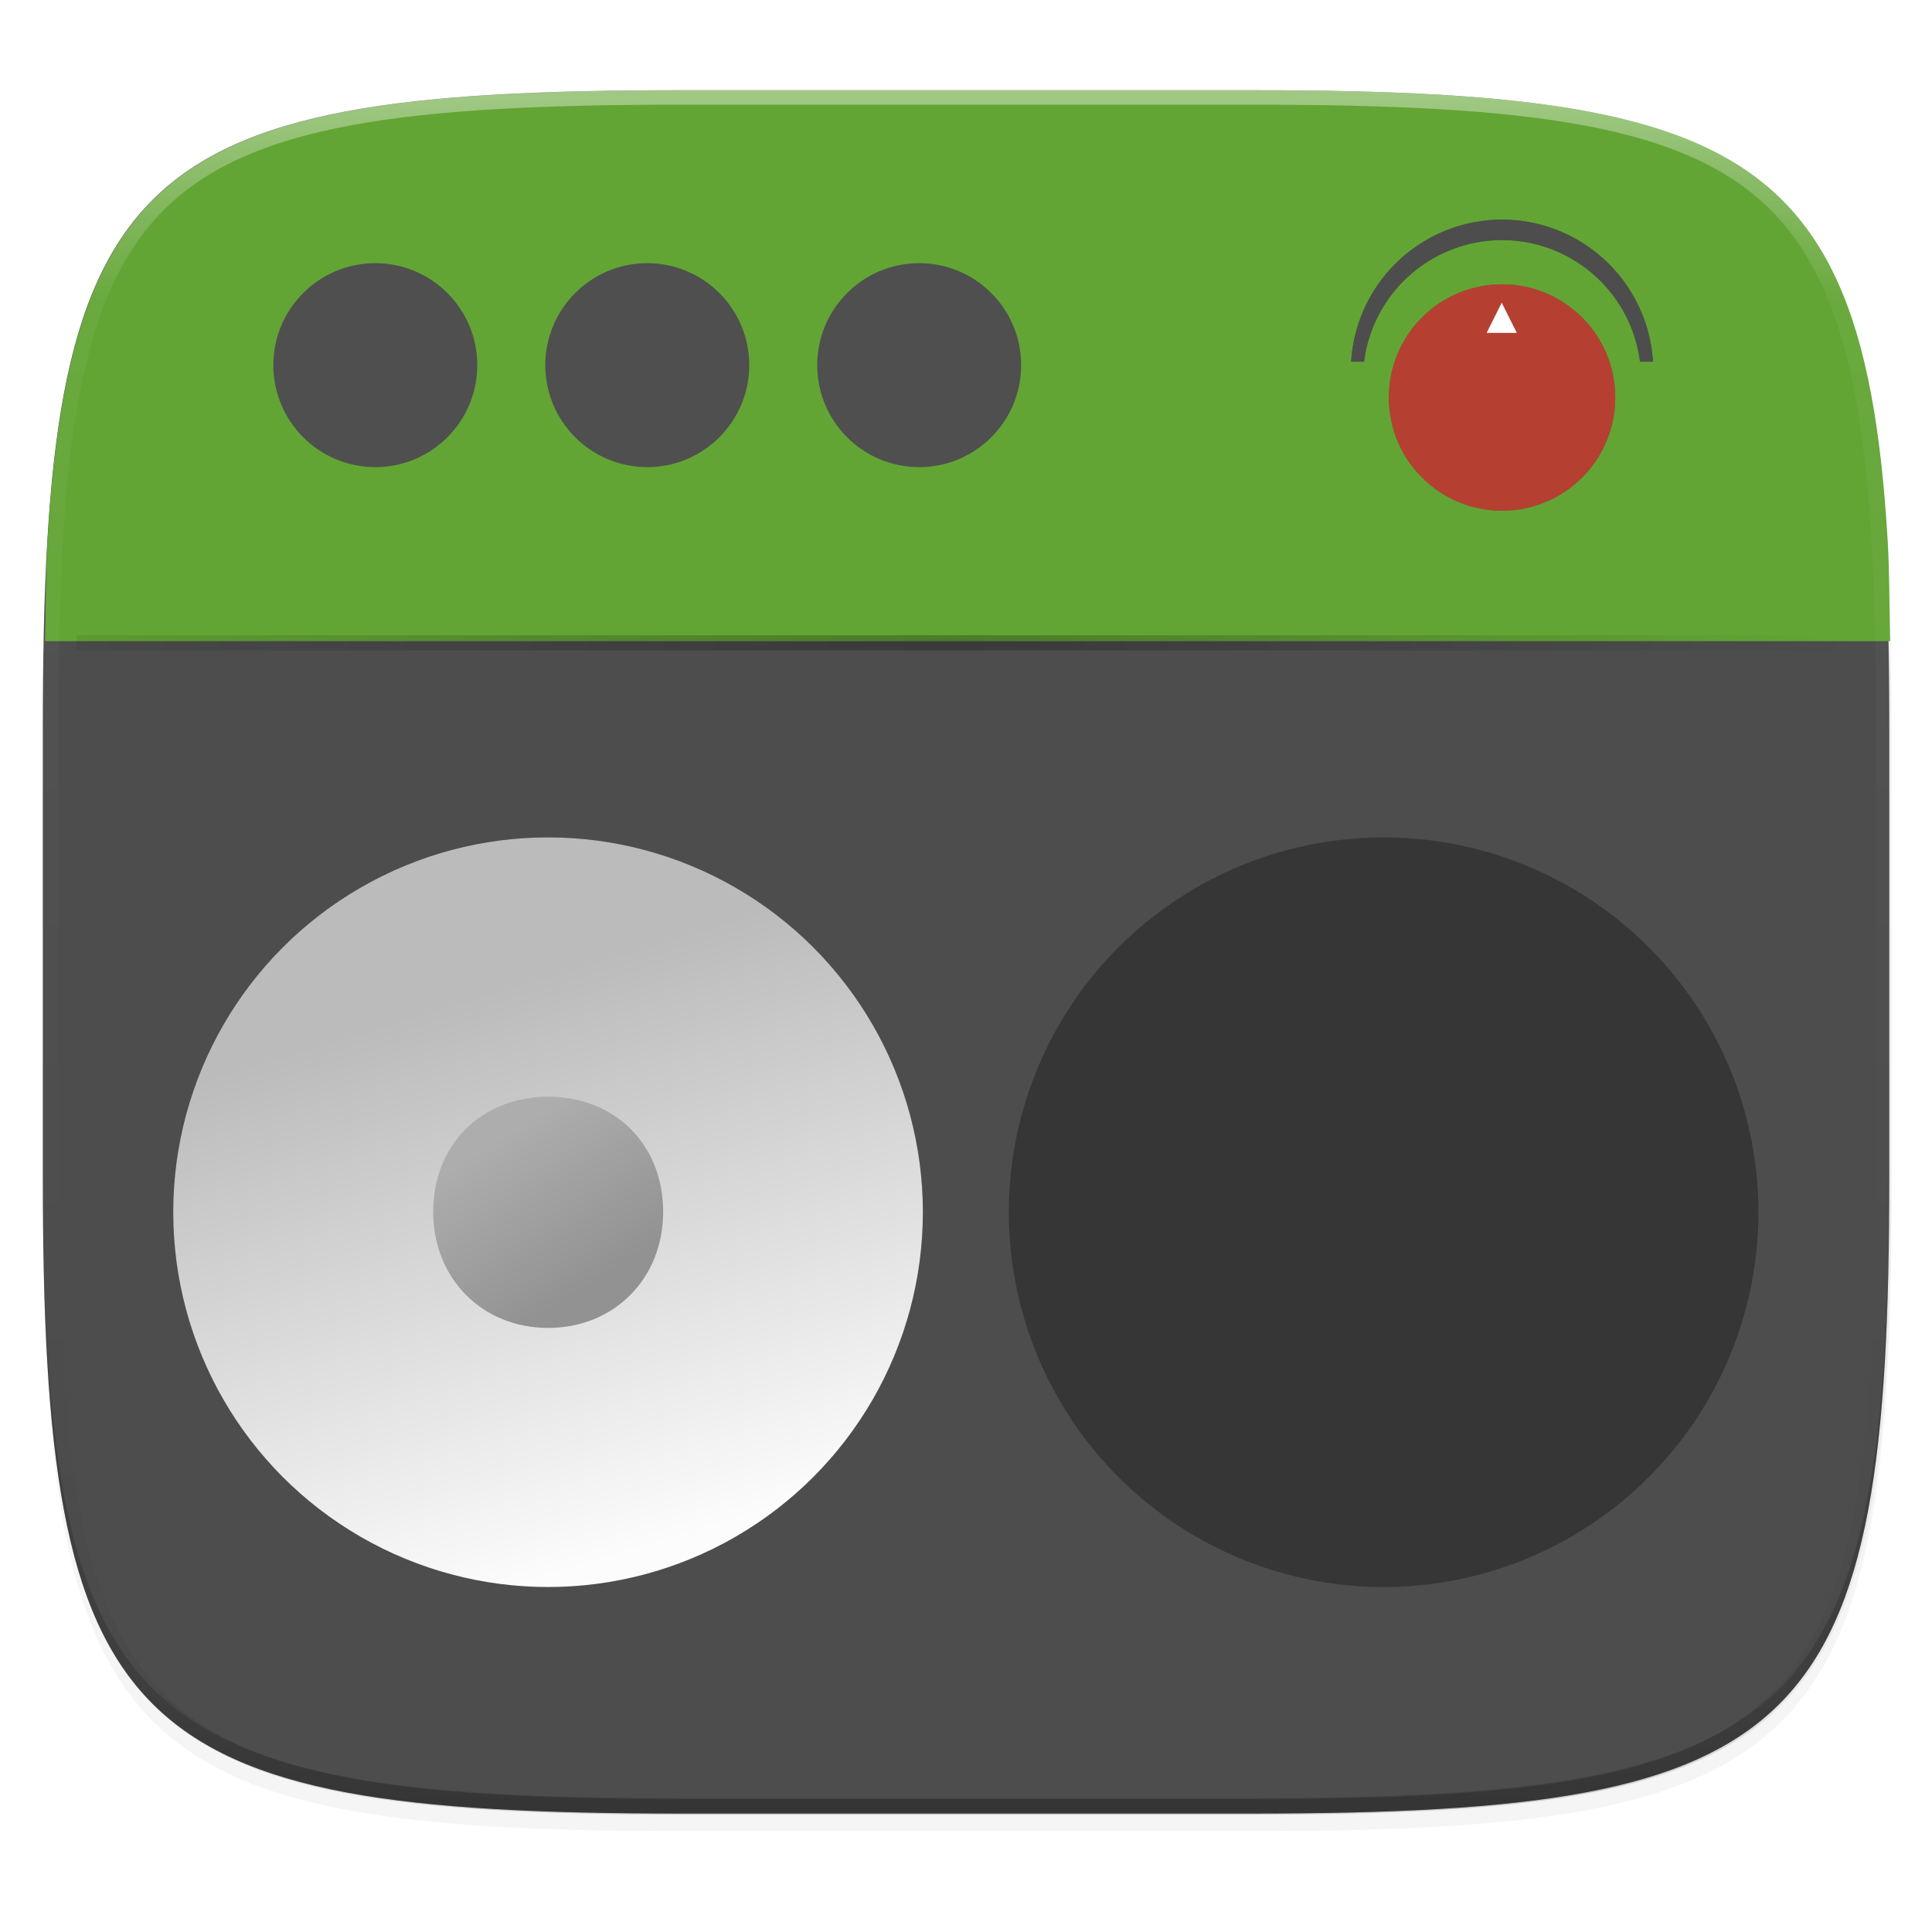<svg width="256" height="256" version="1.1" viewBox="0 0 67.73 67.73" xmlns="http://www.w3.org/2000/svg" xmlns:xlink="http://www.w3.org/1999/xlink">
 <defs>
  <linearGradient id="linearGradient1121">
   <stop style="stop-color:#bbbbbb" offset="0"/>
   <stop style="stop-color:#fcfcfc" offset="1"/>
  </linearGradient>
  <linearGradient id="linearGradient1115">
   <stop style="stop-color:#adadad" offset="0"/>
   <stop style="stop-color:#929292" offset="1"/>
  </linearGradient>
  <clipPath id="clipPath1082-3-5">
   <path d="M 361.938,-212 C 507.235,-212 528,-191.287 528,-46.125 V 70.125 C 528,215.286 507.235,236 361.938,236 H 214.062 C 68.765,236 48,215.286 48,70.125 V -46.125 C 48,-191.287 68.765,-212 214.062,-212 Z" style="fill:#8c59d9"/>
  </clipPath>
  <filter id="filter4569-2" x="-.01" y="-.01" width="1.023" height="1.025" style="color-interpolation-filters:sRGB">
   <feGaussianBlur stdDeviation="1.16"/>
  </filter>
  <filter id="filter913" x="-.02" y="-.03" width="1.046" height="1.05" style="color-interpolation-filters:sRGB">
   <feGaussianBlur stdDeviation="2.32"/>
  </filter>
  <linearGradient id="linearGradient906" x1="296" x2="296" y1="-212" y2="236" gradientUnits="userSpaceOnUse">
   <stop style="stop-color:#ffffff" offset="0"/>
   <stop style="stop-color:#ffffff;stop-opacity:.098" offset=".125"/>
   <stop style="stop-color:#000000;stop-opacity:.098" offset=".925"/>
   <stop style="stop-color:#000000;stop-opacity:.498" offset="1"/>
  </linearGradient>
  <filter id="filter2597" x="-.13" y="-.14" width="1.265" height="1.275" style="color-interpolation-filters:sRGB">
   <feGaussianBlur stdDeviation=".584"/>
  </filter>
  <linearGradient id="linearGradient3344" x1="23.869" x2="26.22" y1="17.664" y2="21.333" gradientUnits="userSpaceOnUse" xlink:href="#linearGradient1115"/>
  <linearGradient id="linearGradient997" x1="23.544" x2="27.572" y1="14.335" y2="27.696" gradientTransform="matrix(1.653,0,0,1.653,-59.701,232.845)" gradientUnits="userSpaceOnUse" xlink:href="#linearGradient1121"/>
  <filter id="filter1103" x="-.07" y="-.07" width="1.15" height="1.15" style="color-interpolation-filters:sRGB">
   <feGaussianBlur stdDeviation=".931"/>
  </filter>
  <filter id="filter1107" x="-.07" y="-.07" width="1.15" height="1.15" style="color-interpolation-filters:sRGB">
   <feGaussianBlur stdDeviation=".931"/>
  </filter>
  <linearGradient id="linearGradient928" x1="39.998" x2="263.998" y1="91.998" y2="91.998" gradientUnits="userSpaceOnUse">
   <stop style="stop-color:#000000;stop-opacity:.259" offset="0"/>
   <stop style="stop-color:#000000" offset=".491"/>
   <stop style="stop-color:#000000;stop-opacity:0" offset="1"/>
  </linearGradient>
  <clipPath id="clipPath942-3">
   <path d="m39.998 108v113.082c0 35.297 3.624 38.92 38.992 38.92h146.014c35.369 0 38.994-3.623 38.994-38.92v-113.082z" style="fill:url(#linearGradient946)"/>
  </clipPath>
 </defs>
 <g transform="translate(0,-229.267)">
  <path transform="matrix(.27 0 0 .27 -7.129 220.56)" d="m188.969 46c72.649 0 83.031 10.357 83.031 82.938v58.125c0 72.581-10.383 82.938-83.031 82.938h-73.938c-72.649 0-83.031-10.357-83.031-82.938v-58.125c0-72.581 10.383-82.938 83.031-82.938z" style="filter:url(#filter913);opacity:.2"/>
  <path transform="matrix(.27 0 0 .27 -7.129 220.56)" d="m188.969 44c72.649 0 83.031 10.357 83.031 82.938v58.125c0 72.581-10.383 82.938-83.031 82.938h-73.938c-72.649 0-83.031-10.357-83.031-82.938v-58.125c0-72.581 10.383-82.938 83.031-82.938z" style="filter:url(#filter4569-2);opacity:.1"/>
  <path d="m23.896 232.428c-9.797 0-15.394 0.697-18.545 3.843-3.15 3.146-3.85 8.737-3.85 18.526v15.677c0 9.788 0.699 15.379 3.85 18.526 3.15 3.146 8.747 3.843 18.545 3.843h19.942c9.797 0 15.394-0.697 18.545-3.843 3.15-3.146 3.85-8.737 3.85-18.526v-15.677c0-9.788-0.699-15.379-3.85-18.526-3.15-3.146-8.747-3.843-18.545-3.843z" style="fill:#4d4d4d"/>
  <path d="m1.502 269.934v0.539c0 9.788 0.699 15.379 3.85 18.526 3.15 3.146 8.747 3.843 18.545 3.843h19.942c9.797 0 15.394-0.697 18.545-3.843 3.15-3.146 3.85-8.737 3.85-18.526v-0.539c0 9.788-0.699 15.379-3.85 18.526-3.15 3.146-8.747 3.843-18.545 3.843h-19.942c-9.797 0-15.394-0.697-18.545-3.843-3.15-3.146-3.85-8.737-3.85-18.526z" style="fill:#131313;opacity:.2"/>
  <path transform="matrix(.265 0 0 .265 0 229.267)" d="m250.043 84.818c-0.094-4.427-0.088-9.292-0.318-13.203-0.217-3.685-0.501-7.147-0.865-10.4-0.364-3.254-0.808-6.298-1.346-9.146-0.537-2.848-1.166-5.502-1.902-7.971-0.736-2.469-1.58-4.753-2.541-6.869-0.961-2.116-2.04-4.061-3.252-5.85-1.212-1.788-2.557-3.42-4.045-4.906-1.488-1.486-3.12-2.827-4.91-4.037-1.79-1.21-3.739-2.29-5.857-3.25s-4.405-1.8-6.877-2.535c-2.472-0.735-5.127-1.364-7.979-1.9s-5.899-0.978-9.156-1.342-6.722-0.647-10.41-0.863c-7.376-0.433-15.641-0.598-24.898-0.598h-75.371c-9.257 0-17.522 0.165-24.898 0.598-3.688 0.216-7.153 0.5-10.41 0.863s-6.305 0.806-9.156 1.342c-2.851 0.536-5.507 1.165-7.979 1.9-2.472 0.735-4.759 1.576-6.877 2.535-2.118 0.96-4.067 2.04-5.857 3.25s-3.422 2.551-4.91 4.037c-1.488 1.486-2.833 3.118-4.045 4.906-1.212 1.788-2.291 3.734-3.252 5.85-0.961 2.116-1.805 4.4-2.541 6.869-0.736 2.469-1.365 5.122-1.902 7.971-0.537 2.848-0.982 5.893-1.346 9.146-0.364 3.254-0.648 6.716-0.865 10.4-0.23 3.911-0.224 8.776-0.318 13.203h244.086z" style="fill:#63a535"/>
  <path transform="matrix(.135 0 0 .135 -4.971 261.017)" d="M 361.938,-212 C 507.235,-212 528,-191.287 528,-46.125 V 70.125 C 528,215.286 507.235,236 361.938,236 H 214.062 C 68.765,236 48,215.286 48,70.125 V -46.125 C 48,-191.287 68.765,-212 214.062,-212 Z" clip-path="url(#clipPath1082-3-5)" style="fill:none;opacity:.4;stroke-linecap:round;stroke-linejoin:round;stroke-width:8;stroke:url(#linearGradient906)"/>
  <g transform="translate(1.846)">
   <g transform="translate(0 -.5)" style="filter:url(#filter2597);opacity:.3">
    <circle cx="50.811" cy="243.702" r="3.969"/>
    <path d="m50.809 237.466a5.306 5.306 0 0 0-5.289 4.982h0.454a4.881 4.881 0 0 1 4.837-4.264 4.881 4.881 0 0 1 4.836 4.264h0.456a5.306 5.306 0 0 0-5.294-4.982z"/>
    <path d="m50.8 240.379-0.529 1.058h1.058z"/>
   </g>
   <g transform="translate(0 -.5)">
    <circle cx="50.811" cy="243.702" r="3.969" style="fill:#b54032"/>
    <path d="m50.809 237.466a5.306 5.306 0 0 0-5.289 4.982h0.454a4.881 4.881 0 0 1 4.837-4.264 4.881 4.881 0 0 1 4.836 4.264h0.456a5.306 5.306 0 0 0-5.294-4.982z" style="fill:#4d4d4d"/>
    <path d="m50.8 240.379-0.529 1.058h1.058z" style="fill:#ffffff"/>
   </g>
  </g>
  <g transform="translate(.661)">
   <g transform="matrix(.879 0 0 .879 34.839 38.511)" style="filter:url(#filter1103);opacity:.3">
    <circle cx="-18.529" cy="265.361" r="14.949" style="fill-rule:evenodd"/>
    <path transform="matrix(1.585,0,0,1.585,-58,234.185)" d="m24.906 16.764c-1.683 0-2.893 1.209-2.893 2.893s1.235 2.924 2.893 2.924 2.893-1.24 2.893-2.924-1.209-2.893-2.893-2.893z" style="fill-rule:evenodd"/>
    <ellipse cx="-15.457" cy="273.995" rx="5.952" ry="5.664" style="opacity:.4"/>
   </g>
   <g transform="matrix(.879 0 0 .879 34.839 38.511)">
    <circle cx="-18.529" cy="265.361" r="14.949" style="fill-rule:evenodd;fill:url(#linearGradient997)"/>
    <path transform="matrix(1.585,0,0,1.585,-58,234.185)" d="m24.906 16.764c-1.683 0-2.893 1.209-2.893 2.893s1.235 2.924 2.893 2.924 2.893-1.24 2.893-2.924-1.209-2.893-2.893-2.893z" style="fill-rule:evenodd;fill:url(#linearGradient3344)"/>
   </g>
   <g transform="matrix(.879 0 0 .879 64.132 38.511)" style="filter:url(#filter1107);opacity:.3">
    <circle cx="-18.529" cy="265.361" r="14.949" style="fill-rule:evenodd"/>
    <path transform="matrix(1.585,0,0,1.585,-58,234.185)" d="m24.906 16.764c-1.683 0-2.893 1.209-2.893 2.893s1.235 2.924 2.893 2.924 2.893-1.24 2.893-2.924-1.209-2.893-2.893-2.893z" style="fill-rule:evenodd"/>
    <ellipse cx="-15.457" cy="273.995" rx="5.952" ry="5.664" style="opacity:.4"/>
   </g>
   <g transform="matrix(.879 0 0 .879 63.944 38.511)">
    <circle cx="-18.529" cy="265.361" r="14.949" style="fill-rule:evenodd;fill:url(#linearGradient997)"/>
    <path transform="matrix(1.585,0,0,1.585,-58,234.185)" d="m24.906 16.764c-1.683 0-2.893 1.209-2.893 2.893s1.235 2.924 2.893 2.924 2.893-1.24 2.893-2.924-1.209-2.893-2.893-2.893z" style="fill-rule:evenodd;fill:url(#linearGradient3344)"/>
   </g>
   <g transform="translate(0 -.663)">
    <circle cx="12.496" cy="242.731" r="3.575" style="fill:#4f4f4f"/>
    <circle cx="22.03" cy="242.731" r="3.575" style="fill:#4f4f4f"/>
    <circle cx="31.563" cy="242.731" r="3.575" style="fill:#4f4f4f"/>
   </g>
  </g>
  <path transform="matrix(.278 0 0 .265 -8.437 222.916)" d="m78.99 70.002c-35.368-0.173-38.992 3.625-38.992 38.922v1.076h224v-1.076c0-35.297-3.626-39.095-38.994-38.922h-73.006z" clip-path="url(#clipPath942-3)" style="fill:url(#linearGradient928);filter:url(#filter932);opacity:.5"/>
 </g>
</svg>
